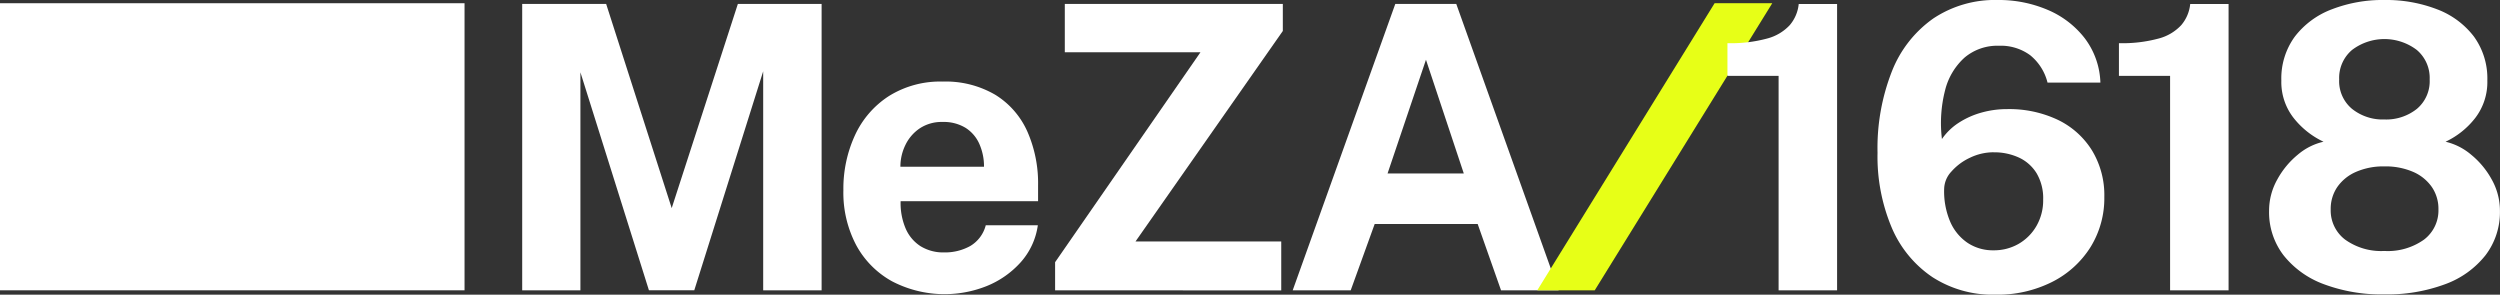 <svg id="logo_meza" xmlns="http://www.w3.org/2000/svg" xmlns:xlink="http://www.w3.org/1999/xlink" width="156.397" height="18.434" viewBox="0 0 156.397 18.434">
  <rect x="0" y="0" width="156.397" height="18.434" fill="#333333" stroke="none"/>
  <defs>
    <clipPath id="clip-path">
      <rect id="Retângulo_2472" data-name="Retângulo 2472" width="156.397" height="18.434" fill="none"/>
    </clipPath>
  </defs>
  <rect id="Retângulo_2471" data-name="Retângulo 2471" width="29.061" height="17.959" transform="translate(0 0.202)" fill="#fff"/>
  <path id="Caminho_4206" data-name="Caminho 4206" d="M225.539,19.624V1.71h5.253l4.1,12.772L239.03,1.71h5.24V19.624h-3.655V5.922l-4.311,13.7h-2.837L229.181,5.984V19.624Z" transform="translate(-192.871 -1.462)" fill="#fff"/>
  <g id="Grupo_544" data-name="Grupo 544">
    <g id="Grupo_543" data-name="Grupo 543" clip-path="url(#clip-path)">
      <path id="Caminho_4207" data-name="Caminho 4207" d="M367.848,42.72a4.037,4.037,0,0,0,.31,1.7,2.471,2.471,0,0,0,.935,1.115,2.7,2.7,0,0,0,1.48.39,3.247,3.247,0,0,0,1.629-.4,2.117,2.117,0,0,0,.972-1.3h3.258a4.391,4.391,0,0,1-1.084,2.329,5.742,5.742,0,0,1-2.112,1.474,7.11,7.11,0,0,1-5.915-.291,5.641,5.641,0,0,1-2.249-2.261,7.027,7.027,0,0,1-.805-3.444A7.984,7.984,0,0,1,365,38.577a5.788,5.788,0,0,1,2.125-2.44,6.053,6.053,0,0,1,3.351-.9,6.142,6.142,0,0,1,3.289.824,5.169,5.169,0,0,1,2.007,2.292,8.029,8.029,0,0,1,.675,3.388v.979Zm-.012-2.156h5.228a3.453,3.453,0,0,0-.285-1.412,2.278,2.278,0,0,0-.861-1.016,2.613,2.613,0,0,0-1.443-.372,2.474,2.474,0,0,0-1.431.4,2.625,2.625,0,0,0-.9,1.047,3.077,3.077,0,0,0-.31,1.35" transform="translate(-311.506 -30.134)" fill="#fff"/>
      <path id="Caminho_4208" data-name="Caminho 4208" d="M455.7,19.624V17.865l9.093-13.132h-8.486V1.71h13.639V3.4l-9.217,13.169h9.118v3.06Z" transform="translate(-389.694 -1.462)" fill="#fff"/>
      <path id="Caminho_4209" data-name="Caminho 4209" d="M558.33,19.623,564.747,1.71h3.816l6.4,17.913h-3.6l-1.462-4.15h-6.442l-1.5,4.15Zm5.934-7.309h4.769L566.667,5.2Z" transform="translate(-477.46 -1.462)" fill="#fff"/>
      <path id="Caminho_4210" data-name="Caminho 4210" d="M675.053,1.393,663.96,19.352h3.595L678.66,1.393Z" transform="translate(-567.79 -1.191)" fill="#e7ff17"/>
      <path id="Caminho_4211" data-name="Caminho 4211" d="M749.321,19.623V6.207h-3.2V4.163a8.683,8.683,0,0,0,2.484-.291,2.95,2.95,0,0,0,1.418-.842,2.4,2.4,0,0,0,.557-1.319h2.4V19.623Z" transform="translate(-638.054 -1.462)" fill="#fff"/>
      <path id="Caminho_4212" data-name="Caminho 4212" d="M818.475,0a7.783,7.783,0,0,1,3.109.613,5.765,5.765,0,0,1,2.323,1.772,4.844,4.844,0,0,1,.985,2.781h-3.308a3.182,3.182,0,0,0-1.09-1.716,3.107,3.107,0,0,0-1.945-.588,3.182,3.182,0,0,0-2.143.731,4.06,4.06,0,0,0-1.227,2.044,8.257,8.257,0,0,0-.2,3.06,3.736,3.736,0,0,1,1.041-1.01,5.119,5.119,0,0,1,1.412-.638,5.875,5.875,0,0,1,1.623-.223,7.091,7.091,0,0,1,3.184.675,5.127,5.127,0,0,1,2.131,1.914,5.389,5.389,0,0,1,.768,2.9,5.813,5.813,0,0,1-.861,3.14,6.042,6.042,0,0,1-2.4,2.18,7.6,7.6,0,0,1-3.555.8,6.953,6.953,0,0,1-3.94-1.1,7.041,7.041,0,0,1-2.546-3.1,11.455,11.455,0,0,1-.886-4.683,13.126,13.126,0,0,1,.9-5.092,7.307,7.307,0,0,1,2.583-3.3A6.952,6.952,0,0,1,818.475,0m-.26,9.526a3.394,3.394,0,0,0-1.48.341,3.5,3.5,0,0,0-1.165.867,1.641,1.641,0,0,0-.452,1.072,4.845,4.845,0,0,0,.378,2.063,3.055,3.055,0,0,0,1.09,1.325,2.854,2.854,0,0,0,1.617.465,3.084,3.084,0,0,0,1.567-.4,3.041,3.041,0,0,0,1.121-1.121,3.2,3.2,0,0,0,.421-1.648,3.067,3.067,0,0,0-.409-1.648,2.562,2.562,0,0,0-1.109-.985,3.677,3.677,0,0,0-1.58-.328" transform="translate(-693.494)" fill="#fff"/>
      <path id="Caminho_4213" data-name="Caminho 4213" d="M918.409,19.623V6.207h-3.2V4.163a8.683,8.683,0,0,0,2.484-.291,2.949,2.949,0,0,0,1.418-.842,2.4,2.4,0,0,0,.557-1.319h2.4V19.623Z" transform="translate(-782.651 -1.462)" fill="#fff"/>
      <path id="Caminho_4214" data-name="Caminho 4214" d="M987.253,0a8.832,8.832,0,0,1,3.3.582,5.223,5.223,0,0,1,2.3,1.7,4.457,4.457,0,0,1,.843,2.756,3.686,3.686,0,0,1-.756,2.341,5.086,5.086,0,0,1-1.858,1.487,3.817,3.817,0,0,1,1.6.811,5.242,5.242,0,0,1,1.294,1.561,3.989,3.989,0,0,1,.508,1.951,4.444,4.444,0,0,1-.9,2.775,5.7,5.7,0,0,1-2.527,1.815,10.416,10.416,0,0,1-3.809.638,10.29,10.29,0,0,1-3.779-.638,5.743,5.743,0,0,1-2.527-1.815,4.423,4.423,0,0,1-.9-2.775,3.987,3.987,0,0,1,.508-1.951,5.282,5.282,0,0,1,1.288-1.561,3.769,3.769,0,0,1,1.61-.811,5.191,5.191,0,0,1-1.871-1.487,3.645,3.645,0,0,1-.768-2.341,4.434,4.434,0,0,1,.849-2.756,5.258,5.258,0,0,1,2.31-1.7A8.808,8.808,0,0,1,987.253,0m0,15.7a3.9,3.9,0,0,0,2.484-.712,2.291,2.291,0,0,0,.9-1.889,2.418,2.418,0,0,0-.409-1.394,2.758,2.758,0,0,0-1.164-.948,4.31,4.31,0,0,0-1.809-.347,4.244,4.244,0,0,0-1.784.347,2.758,2.758,0,0,0-1.165.948,2.419,2.419,0,0,0-.409,1.394,2.286,2.286,0,0,0,.9,1.889,3.861,3.861,0,0,0,2.453.712m0-8.226a3.084,3.084,0,0,0,2.038-.663,2.259,2.259,0,0,0,.8-1.84,2.292,2.292,0,0,0-.805-1.846,3.351,3.351,0,0,0-4.051,0,2.292,2.292,0,0,0-.805,1.846,2.251,2.251,0,0,0,.805,1.84,3.07,3.07,0,0,0,2.019.663" transform="translate(-838.091)" fill="#fff"/>
    </g>
  </g>
</svg>
